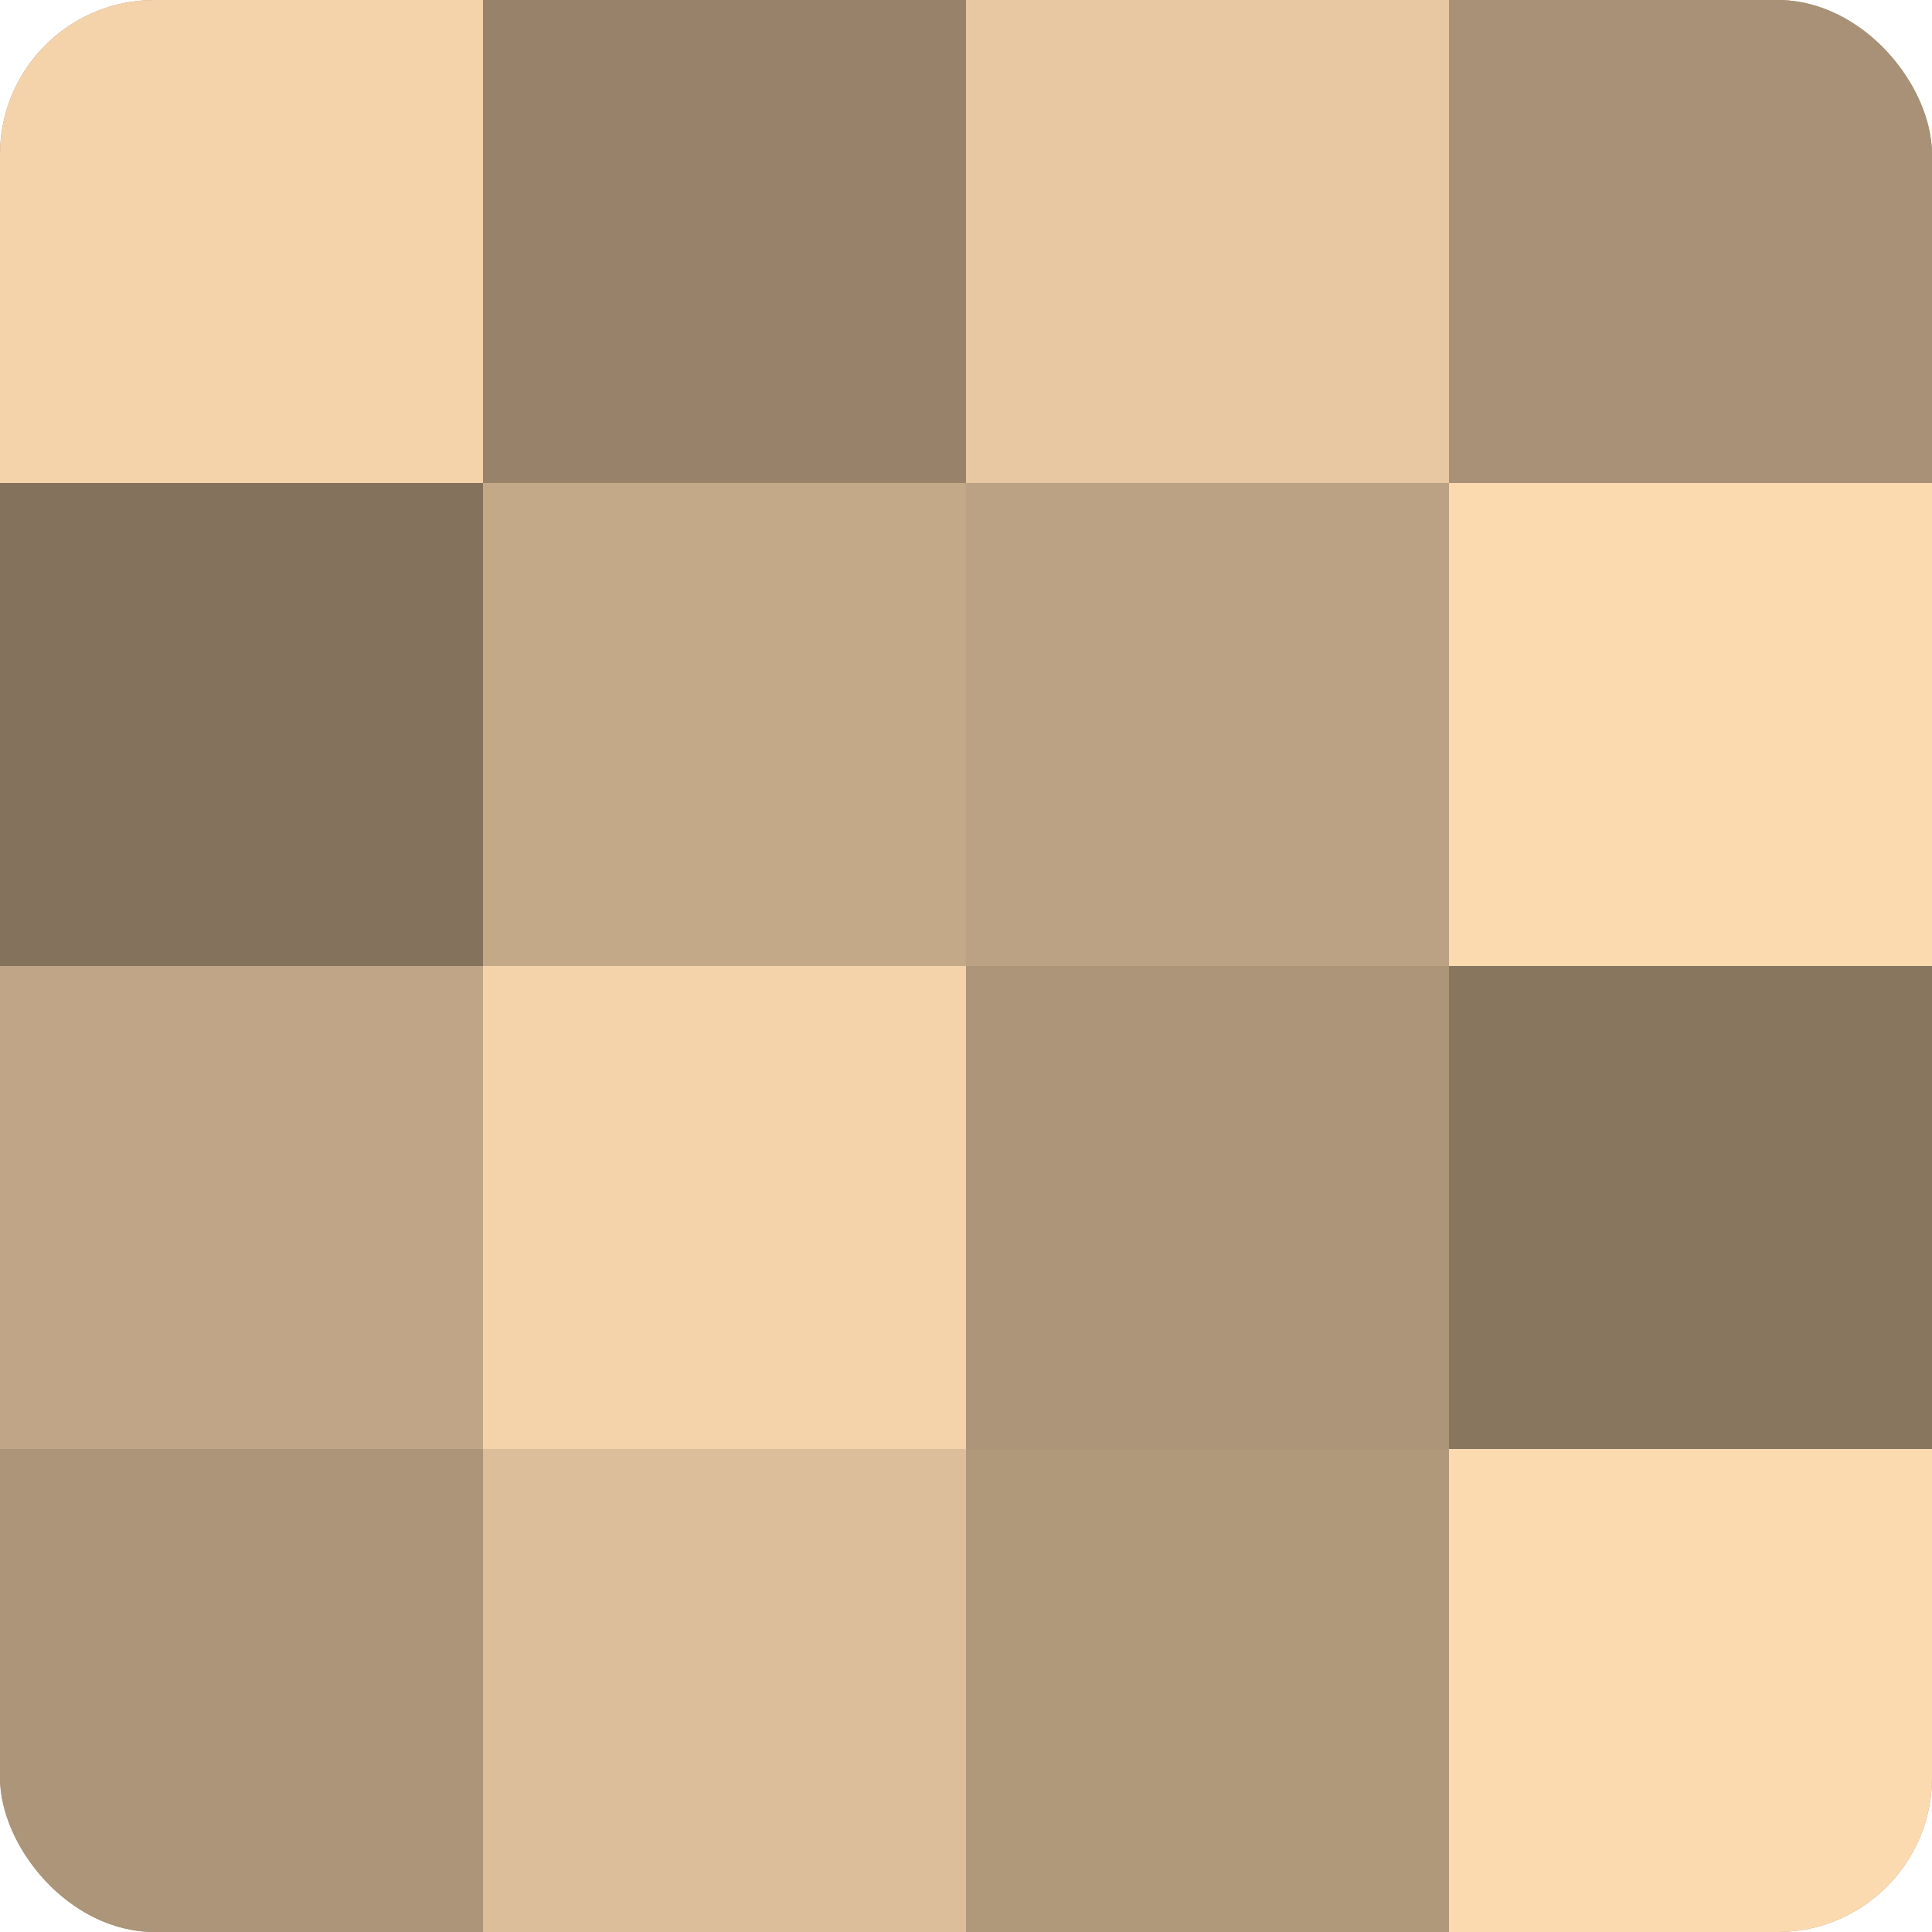 <?xml version="1.0" encoding="UTF-8"?>
<svg xmlns="http://www.w3.org/2000/svg" width="60" height="60" viewBox="0 0 100 100" preserveAspectRatio="xMidYMid meet"><defs><clipPath id="c" width="100" height="100"><rect width="100" height="100" rx="8" ry="8"/></clipPath></defs><g clip-path="url(#c)"><rect width="100" height="100" fill="#a08a70"/><rect width="25" height="25" fill="#f4d3ab"/><rect y="25" width="25" height="25" fill="#84725d"/><rect y="50" width="25" height="25" fill="#c0a686"/><rect y="75" width="25" height="25" fill="#ac9578"/><rect x="25" width="25" height="25" fill="#98836a"/><rect x="25" y="25" width="25" height="25" fill="#c4a989"/><rect x="25" y="50" width="25" height="25" fill="#f4d3ab"/><rect x="25" y="75" width="25" height="25" fill="#dcbe9a"/><rect x="50" width="25" height="25" fill="#e8c8a2"/><rect x="50" y="25" width="25" height="25" fill="#bca284"/><rect x="50" y="50" width="25" height="25" fill="#ac9578"/><rect x="50" y="75" width="25" height="25" fill="#b0987b"/><rect x="75" width="25" height="25" fill="#a89176"/><rect x="75" y="25" width="25" height="25" fill="#fcdab0"/><rect x="75" y="50" width="25" height="25" fill="#88765f"/><rect x="75" y="75" width="25" height="25" fill="#fcdab0"/></g></svg>
